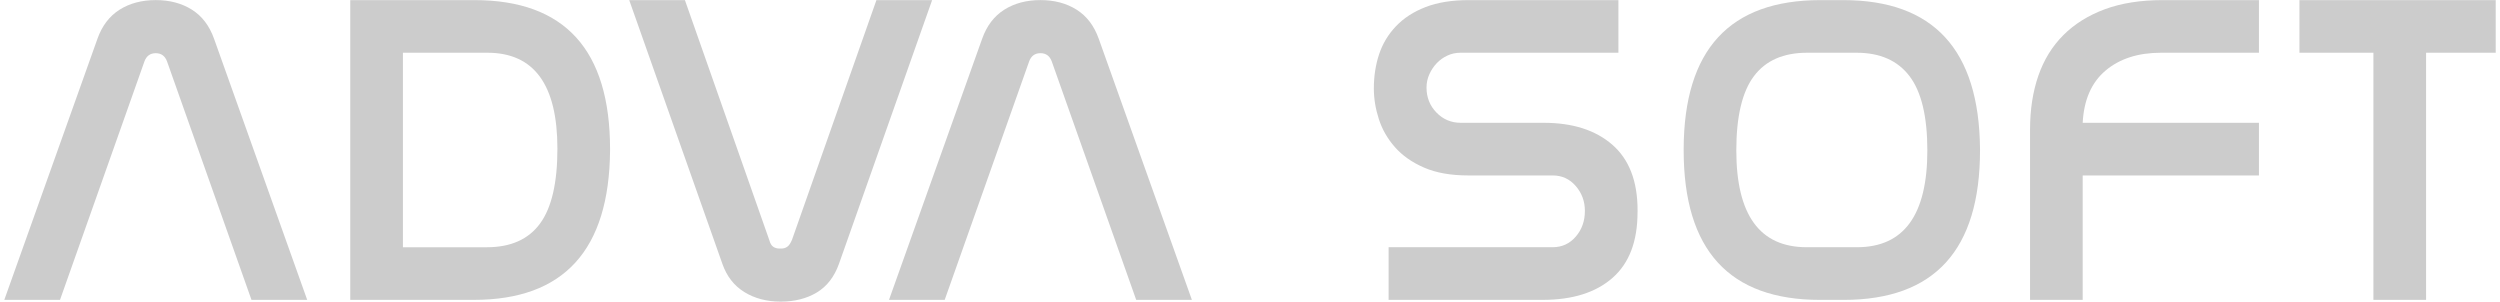 <?xml version="1.0" encoding="utf-8"?>
<!-- Generator: Adobe Illustrator 22.1.0, SVG Export Plug-In . SVG Version: 6.00 Build 0)  -->
<svg version="1.1" id="Layer_1" xmlns="http://www.w3.org/2000/svg" xmlns:xlink="http://www.w3.org/1999/xlink" x="0px" y="0px"
	 width="116px" height="14px" viewBox="0 0 116 14" style="enable-background:new 0 0 116 14;" xml:space="preserve">
<style type="text/css">
	.st0{fill:#313131;}
	.st1{fill:#CCCCCC;}
</style>
<g>
	<path class="st1" d="M11.669,13.915L7.751,2.851C7.657,2.596,7.482,2.468,7.226,2.468c-0.256,0-0.431,0.128-0.525,0.384
		L2.784,13.915H0.199L4.521,1.801c0.215-0.606,0.559-1.056,1.03-1.353c0.471-0.296,1.03-0.444,1.676-0.444s1.205,0.148,1.676,0.444
		c0.471,0.296,0.814,0.747,1.03,1.353l4.321,12.113H11.669z"/>
	<path class="st1" d="M22.007,0.005c4.201,0,6.3,2.308,6.3,6.924V6.99c-0.04,4.617-2.147,6.924-6.32,6.924h-5.735V0.005H22.007z
		 M18.696,11.472h3.897c1.104,0,1.926-0.366,2.464-1.098c0.538-0.732,0.807-1.89,0.807-3.475c0-2.968-1.083-4.452-3.251-4.452
		h-3.917V11.472z"/>
	<path class="st1" d="M36.263,11.532c0.094,0,0.183-0.026,0.263-0.081c0.081-0.053,0.154-0.161,0.222-0.322l3.918-11.124h2.584
		l-4.321,12.234c-0.216,0.605-0.559,1.05-1.03,1.333c-0.471,0.283-1.03,0.423-1.676,0.423c-0.646,0-1.209-0.148-1.687-0.444
		c-0.478-0.296-0.817-0.733-1.019-1.312L29.196,0.005h2.584l3.918,11.143c0.04,0.149,0.1,0.25,0.182,0.303
		c0.081,0.054,0.174,0.081,0.283,0.081H36.263z"/>
	<path class="st1" d="M52.72,13.915L48.802,2.851c-0.094-0.255-0.269-0.384-0.525-0.384s-0.431,0.128-0.525,0.384l-3.918,11.063
		h-2.584l4.321-12.113c0.215-0.606,0.559-1.056,1.03-1.353c0.471-0.296,1.03-0.444,1.676-0.444s1.205,0.148,1.676,0.444
		c0.471,0.296,0.814,0.747,1.03,1.353l4.321,12.113H52.72z"/>
	<path class="st1" d="M75.981,9.856c0,1.346-0.387,2.359-1.161,3.038c-0.774,0.68-1.855,1.02-3.241,1.02h-7.148v-2.443h7.613
		c0.43,0,0.788-0.164,1.071-0.491c0.283-0.327,0.424-0.726,0.424-1.194c0-0.442-0.141-0.827-0.424-1.154
		c-0.283-0.328-0.64-0.491-1.071-0.491h-3.917c-0.807,0-1.491-0.121-2.05-0.364c-0.559-0.242-1.009-0.559-1.352-0.949
		c-0.344-0.39-0.593-0.824-0.747-1.302c-0.155-0.478-0.232-0.952-0.232-1.423c0-0.565,0.081-1.093,0.244-1.585
		c0.163-0.491,0.425-0.925,0.784-1.302s0.816-0.673,1.371-0.888s1.222-0.323,2.003-0.323h6.946v2.442h-7.33
		c-0.216,0-0.418,0.044-0.606,0.132c-0.188,0.087-0.353,0.205-0.494,0.353c-0.141,0.148-0.256,0.32-0.343,0.515
		c-0.088,0.195-0.131,0.401-0.131,0.616c0,0.457,0.154,0.845,0.463,1.161c0.309,0.317,0.685,0.474,1.128,0.474h3.849
		c1.344,0,2.404,0.34,3.184,1.019c0.779,0.68,1.169,1.693,1.169,3.038V9.856z"/>
	<path class="st1" d="M85.523,0.005c4.192,0,6.309,2.301,6.35,6.904V6.97c0,4.63-2.11,6.945-6.329,6.945h-1.093
		c-4.219,0-6.329-2.315-6.329-6.945V6.909c0.014-4.603,2.131-6.904,6.351-6.904H85.523z M83.849,2.447
		c-1.101,0-1.924,0.363-2.468,1.088c-0.544,0.725-0.816,1.873-0.816,3.444c0,2.995,1.088,4.492,3.264,4.492h2.337
		c2.175,0,3.263-1.497,3.263-4.492c0-1.571-0.276-2.719-0.826-3.444c-0.551-0.726-1.37-1.088-2.458-1.088H83.849z"/>
	<path class="st1" d="M104.816,2.447h-4.543c-1.064,0-1.922,0.276-2.575,0.828c-0.654,0.552-1.006,1.359-1.061,2.422h8.178v2.443
		h-8.178v5.773h-2.443V6.021c0-0.929,0.128-1.763,0.384-2.503c0.256-0.74,0.643-1.37,1.161-1.888
		c0.519-0.518,1.162-0.919,1.928-1.202c0.767-0.283,1.663-0.423,2.686-0.423h4.462V2.447z"/>
	<path class="st1" d="M112.569,13.915h-2.443V2.447h-3.432V0.005h9.107v2.442h-3.231V13.915z"/>
</g>
</svg>
